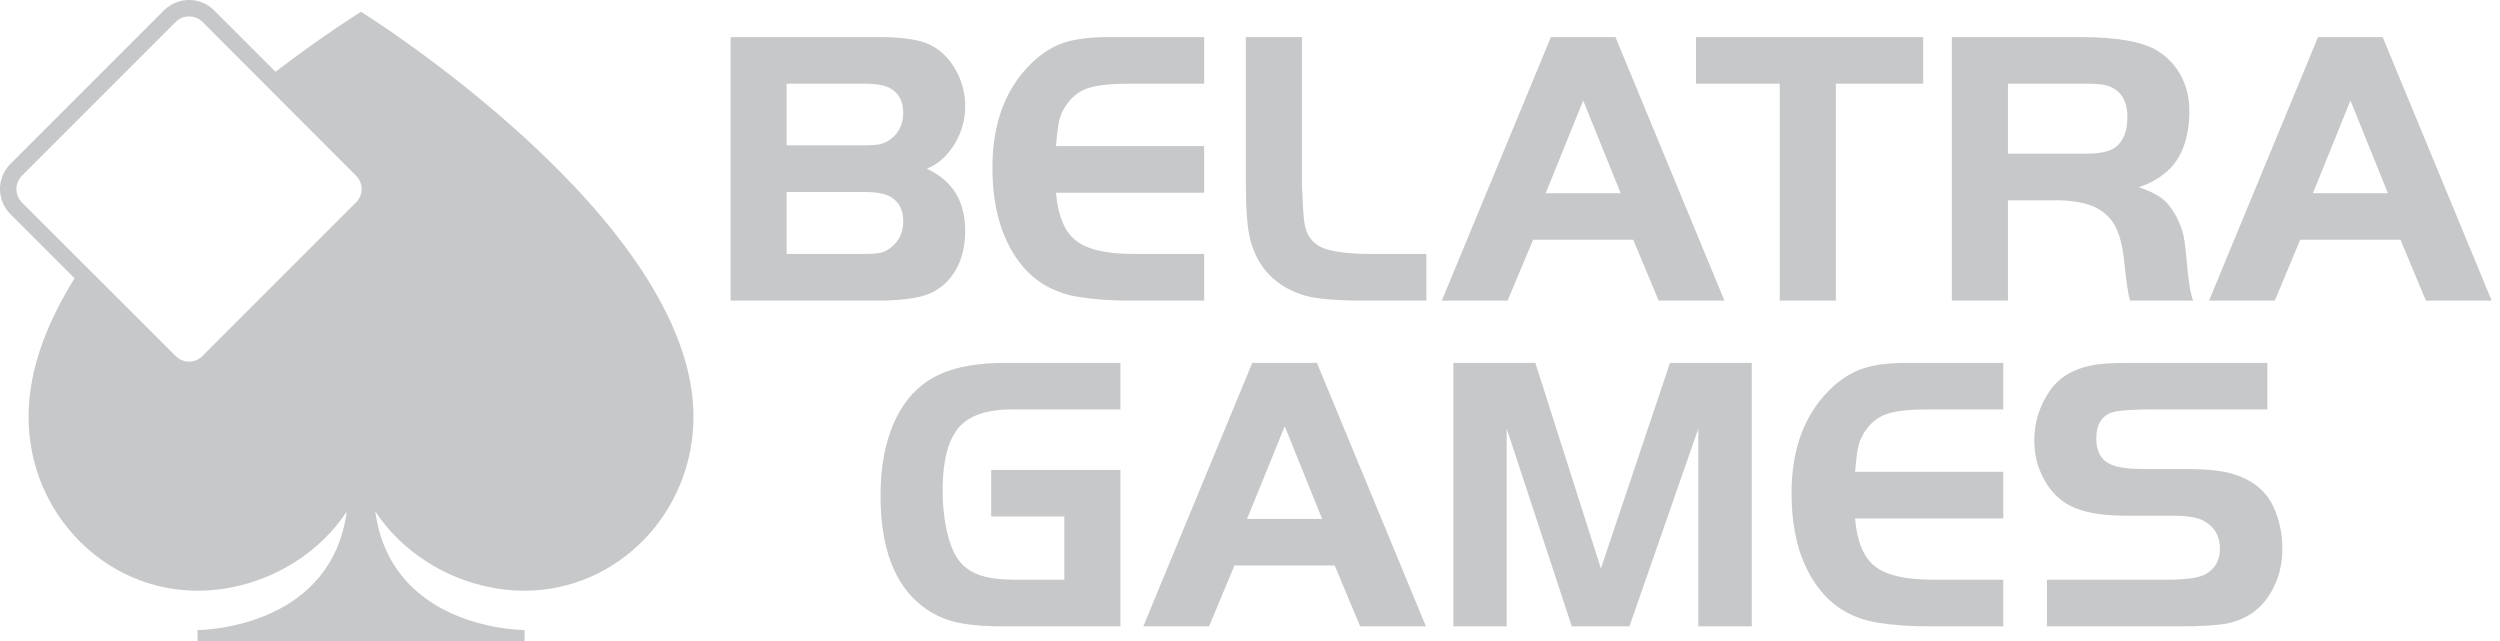 <svg width="195" height="50" viewBox="0 0 195 50" fill="none" xmlns="http://www.w3.org/2000/svg">
<path d="M13.7 1.716L1.716 13.7C1.43 13.986 1.282 14.367 1.282 14.74C1.282 15.121 1.43 15.503 1.707 15.789L13.7 27.773C13.986 28.059 14.367 28.206 14.74 28.206C15.121 28.206 15.503 28.059 15.789 27.773L27.773 15.789C28.059 15.503 28.206 15.121 28.206 14.74C28.206 14.367 28.059 13.986 27.773 13.7L15.789 1.707C15.503 1.421 15.121 1.282 14.749 1.282C14.367 1.282 13.986 1.421 13.7 1.716ZM16.698 0.806L21.491 5.598C25.182 2.773 27.92 1.075 27.929 1.066L28.154 0.919L28.388 1.066C28.457 1.109 54.09 17.166 54.09 32.504C54.09 36.239 52.617 39.636 50.234 42.088C47.851 44.549 44.549 46.075 40.919 46.075C38.241 46.075 35.598 45.269 33.38 43.873C31.733 42.842 30.321 41.482 29.272 39.887C30.451 48.639 39.766 49.116 40.823 49.142L40.919 49.151V49.575V50H29.021H15.407V49.575V49.151L15.494 49.142C16.551 49.116 25.858 48.639 27.045 39.905C26.005 41.49 24.593 42.842 22.955 43.873C20.737 45.269 18.094 46.075 15.407 46.075C11.768 46.075 8.466 44.549 6.083 42.088C3.7 39.636 2.227 36.248 2.227 32.504C2.227 30.589 2.617 28.674 3.302 26.776C3.925 25.061 4.783 23.362 5.815 21.707L0.806 16.698C0.269 16.152 0 15.451 0 14.74C0 14.038 0.269 13.328 0.806 12.79L12.79 0.806C13.336 0.269 14.038 0 14.749 0C15.451 0 16.161 0.269 16.698 0.806ZM56.984 23.449V2.894H68.614C70.425 2.894 71.75 3.094 72.582 3.51C73.544 4.003 74.272 4.801 74.766 5.893C75.113 6.664 75.286 7.452 75.286 8.276C75.286 9.341 75.009 10.329 74.445 11.257C73.874 12.175 73.163 12.808 72.296 13.163C74.289 14.081 75.286 15.693 75.286 18.007C75.286 19.35 74.974 20.477 74.341 21.387C73.796 22.166 73.094 22.712 72.227 23.007C71.352 23.302 70.069 23.449 68.353 23.449H56.984ZM61.361 11.335H67.314C67.938 11.335 68.388 11.309 68.674 11.239C68.96 11.17 69.229 11.04 69.489 10.841C70.13 10.347 70.451 9.662 70.451 8.795C70.451 7.964 70.156 7.348 69.549 6.95C69.116 6.664 68.406 6.525 67.409 6.525H61.361V11.335ZM61.361 19.809H67.314C67.938 19.809 68.388 19.783 68.683 19.714C68.969 19.645 69.246 19.515 69.489 19.307C70.13 18.813 70.451 18.128 70.451 17.253C70.451 16.413 70.156 15.797 69.549 15.399C69.116 15.121 68.406 14.974 67.409 14.974H61.361V19.809ZM93.925 2.894V6.525H88.224C86.733 6.525 85.641 6.629 84.965 6.846C84.289 7.045 83.726 7.452 83.276 8.042C82.972 8.449 82.764 8.865 82.652 9.272C82.539 9.688 82.452 10.399 82.366 11.395H93.925V15.035H82.366C82.522 16.82 83.033 18.068 83.917 18.761C84.801 19.463 86.3 19.809 88.423 19.809H93.925V23.449H88.224C86.681 23.449 85.321 23.354 84.142 23.163C82.305 22.868 80.832 22.054 79.74 20.737C78.18 18.856 77.409 16.291 77.409 13.059C77.409 9.471 78.51 6.69 80.702 4.697C81.456 4.029 82.253 3.553 83.111 3.293C83.96 3.024 85.104 2.894 86.543 2.894H93.925ZM97.175 2.894H101.551V14.454C101.612 15.91 101.672 16.889 101.742 17.374C101.88 18.31 102.331 18.943 103.085 19.298C103.847 19.636 105.173 19.809 107.071 19.809H111.256V23.449H106.62C104.437 23.457 102.842 23.336 101.846 23.076C99.575 22.409 98.137 20.971 97.539 18.761C97.305 17.912 97.184 16.473 97.175 14.454V2.894ZM112.461 23.449L120.971 2.894H126.005L134.506 23.449H129.376L127.392 18.7H119.584L117.591 23.449H112.461ZM123.492 7.842L120.563 15.069H126.412L123.492 7.842ZM138.821 6.525H132.288V2.894H150.009V6.525H143.198V23.449H138.821V6.525ZM156.62 15.624V23.449H152.244V2.894H162.288C165.165 2.894 167.184 3.258 168.336 3.995C169.099 4.48 169.705 5.13 170.13 5.936C170.555 6.75 170.771 7.634 170.771 8.614C170.771 10.572 170.277 12.08 169.281 13.128C168.657 13.77 167.842 14.263 166.828 14.601C167.634 14.879 168.241 15.165 168.648 15.494C169.064 15.815 169.428 16.291 169.766 16.906C170.017 17.392 170.191 17.86 170.303 18.319C170.399 18.778 170.485 19.454 170.563 20.347C170.676 21.82 170.849 22.86 171.057 23.449H166.144C165.997 22.964 165.849 21.993 165.702 20.52C165.581 19.315 165.364 18.397 165.043 17.756C164.731 17.114 164.246 16.62 163.605 16.256C162.816 15.823 161.655 15.607 160.147 15.624H156.62ZM156.62 11.984H162.764C163.787 11.984 164.523 11.828 164.948 11.525C165.607 11.066 165.936 10.269 165.936 9.133C165.936 7.877 165.442 7.062 164.454 6.707C164.116 6.594 163.553 6.525 162.764 6.525H156.62V11.984ZM172.305 23.449L180.806 2.894H185.849L194.35 23.449H189.22L187.236 18.7H179.419L177.435 23.449H172.305ZM183.336 7.842L180.407 15.069H186.257L183.336 7.842ZM77.314 36.655H87.392V48.856H78.232C76.638 48.856 75.373 48.735 74.454 48.501C73.527 48.267 72.678 47.86 71.915 47.262C69.766 45.598 68.683 42.73 68.683 38.657C68.683 35.988 69.194 33.778 70.217 32.019C70.979 30.728 72.019 29.775 73.319 29.185C74.627 28.596 76.335 28.302 78.44 28.302H87.392V31.932H78.934C77.123 31.932 75.797 32.34 74.974 33.146C74.012 34.09 73.527 35.789 73.527 38.241C73.527 39.497 73.657 40.633 73.908 41.646C74.159 42.66 74.506 43.414 74.948 43.908C75.347 44.359 75.884 44.688 76.56 44.905C77.236 45.113 78.076 45.217 79.082 45.217H83.016V40.286H77.314V36.655ZM89.177 48.856L97.678 28.302H102.721L111.222 48.856H106.092L104.107 44.107H96.291L94.307 48.856H89.177ZM100.208 33.25L97.27 40.477H103.128L100.208 33.25ZM119.757 28.302L124.87 44.341L130.26 28.302H136.638V48.856H132.47V33.431L127.097 48.856H122.6L117.522 33.431V48.856H113.362V28.302H119.757ZM156.256 28.302V31.932H150.555C149.064 31.932 147.972 32.036 147.296 32.253C146.62 32.452 146.057 32.851 145.607 33.449C145.303 33.856 145.095 34.272 144.983 34.688C144.87 35.095 144.783 35.806 144.697 36.802H156.256V40.442H144.697C144.844 42.227 145.364 43.475 146.248 44.177C147.132 44.87 148.631 45.217 150.754 45.217H156.256V48.856H150.555C149.012 48.856 147.652 48.761 146.473 48.57C144.636 48.276 143.163 47.461 142.071 46.144C140.511 44.263 139.74 41.698 139.74 38.466C139.74 34.879 140.832 32.097 143.033 30.104C143.787 29.437 144.584 28.96 145.442 28.7C146.291 28.431 147.435 28.302 148.873 28.302H156.256ZM159.662 48.856V45.217H169.047C170.563 45.217 171.568 45.069 172.071 44.766C172.79 44.333 173.154 43.683 173.154 42.816C173.154 41.811 172.738 41.083 171.889 40.624C171.404 40.364 170.633 40.225 169.575 40.225H165.763C163.432 40.225 161.75 39.809 160.719 38.96C160.078 38.431 159.575 37.764 159.22 36.95C158.847 36.144 158.674 35.277 158.674 34.367C158.674 32.92 159.09 31.603 159.939 30.407C160.763 29.255 162.088 28.579 163.908 28.388C164.523 28.328 165.442 28.302 166.655 28.302H176.854V31.932H167.643C166.274 31.95 165.355 32.01 164.896 32.123C163.969 32.357 163.51 33.059 163.51 34.229C163.51 35.225 163.899 35.901 164.671 36.239C165.199 36.473 166.066 36.586 167.27 36.586H170.572C172.262 36.586 173.527 36.733 174.359 37.028C175.823 37.513 176.82 38.38 177.366 39.61C177.808 40.598 178.024 41.664 178.024 42.799C178.024 44.047 177.738 45.156 177.166 46.153C176.36 47.556 175.147 48.388 173.527 48.666C172.747 48.787 171.568 48.856 170 48.856H159.662Z" fill="#C7C8C9"/>
</svg>
